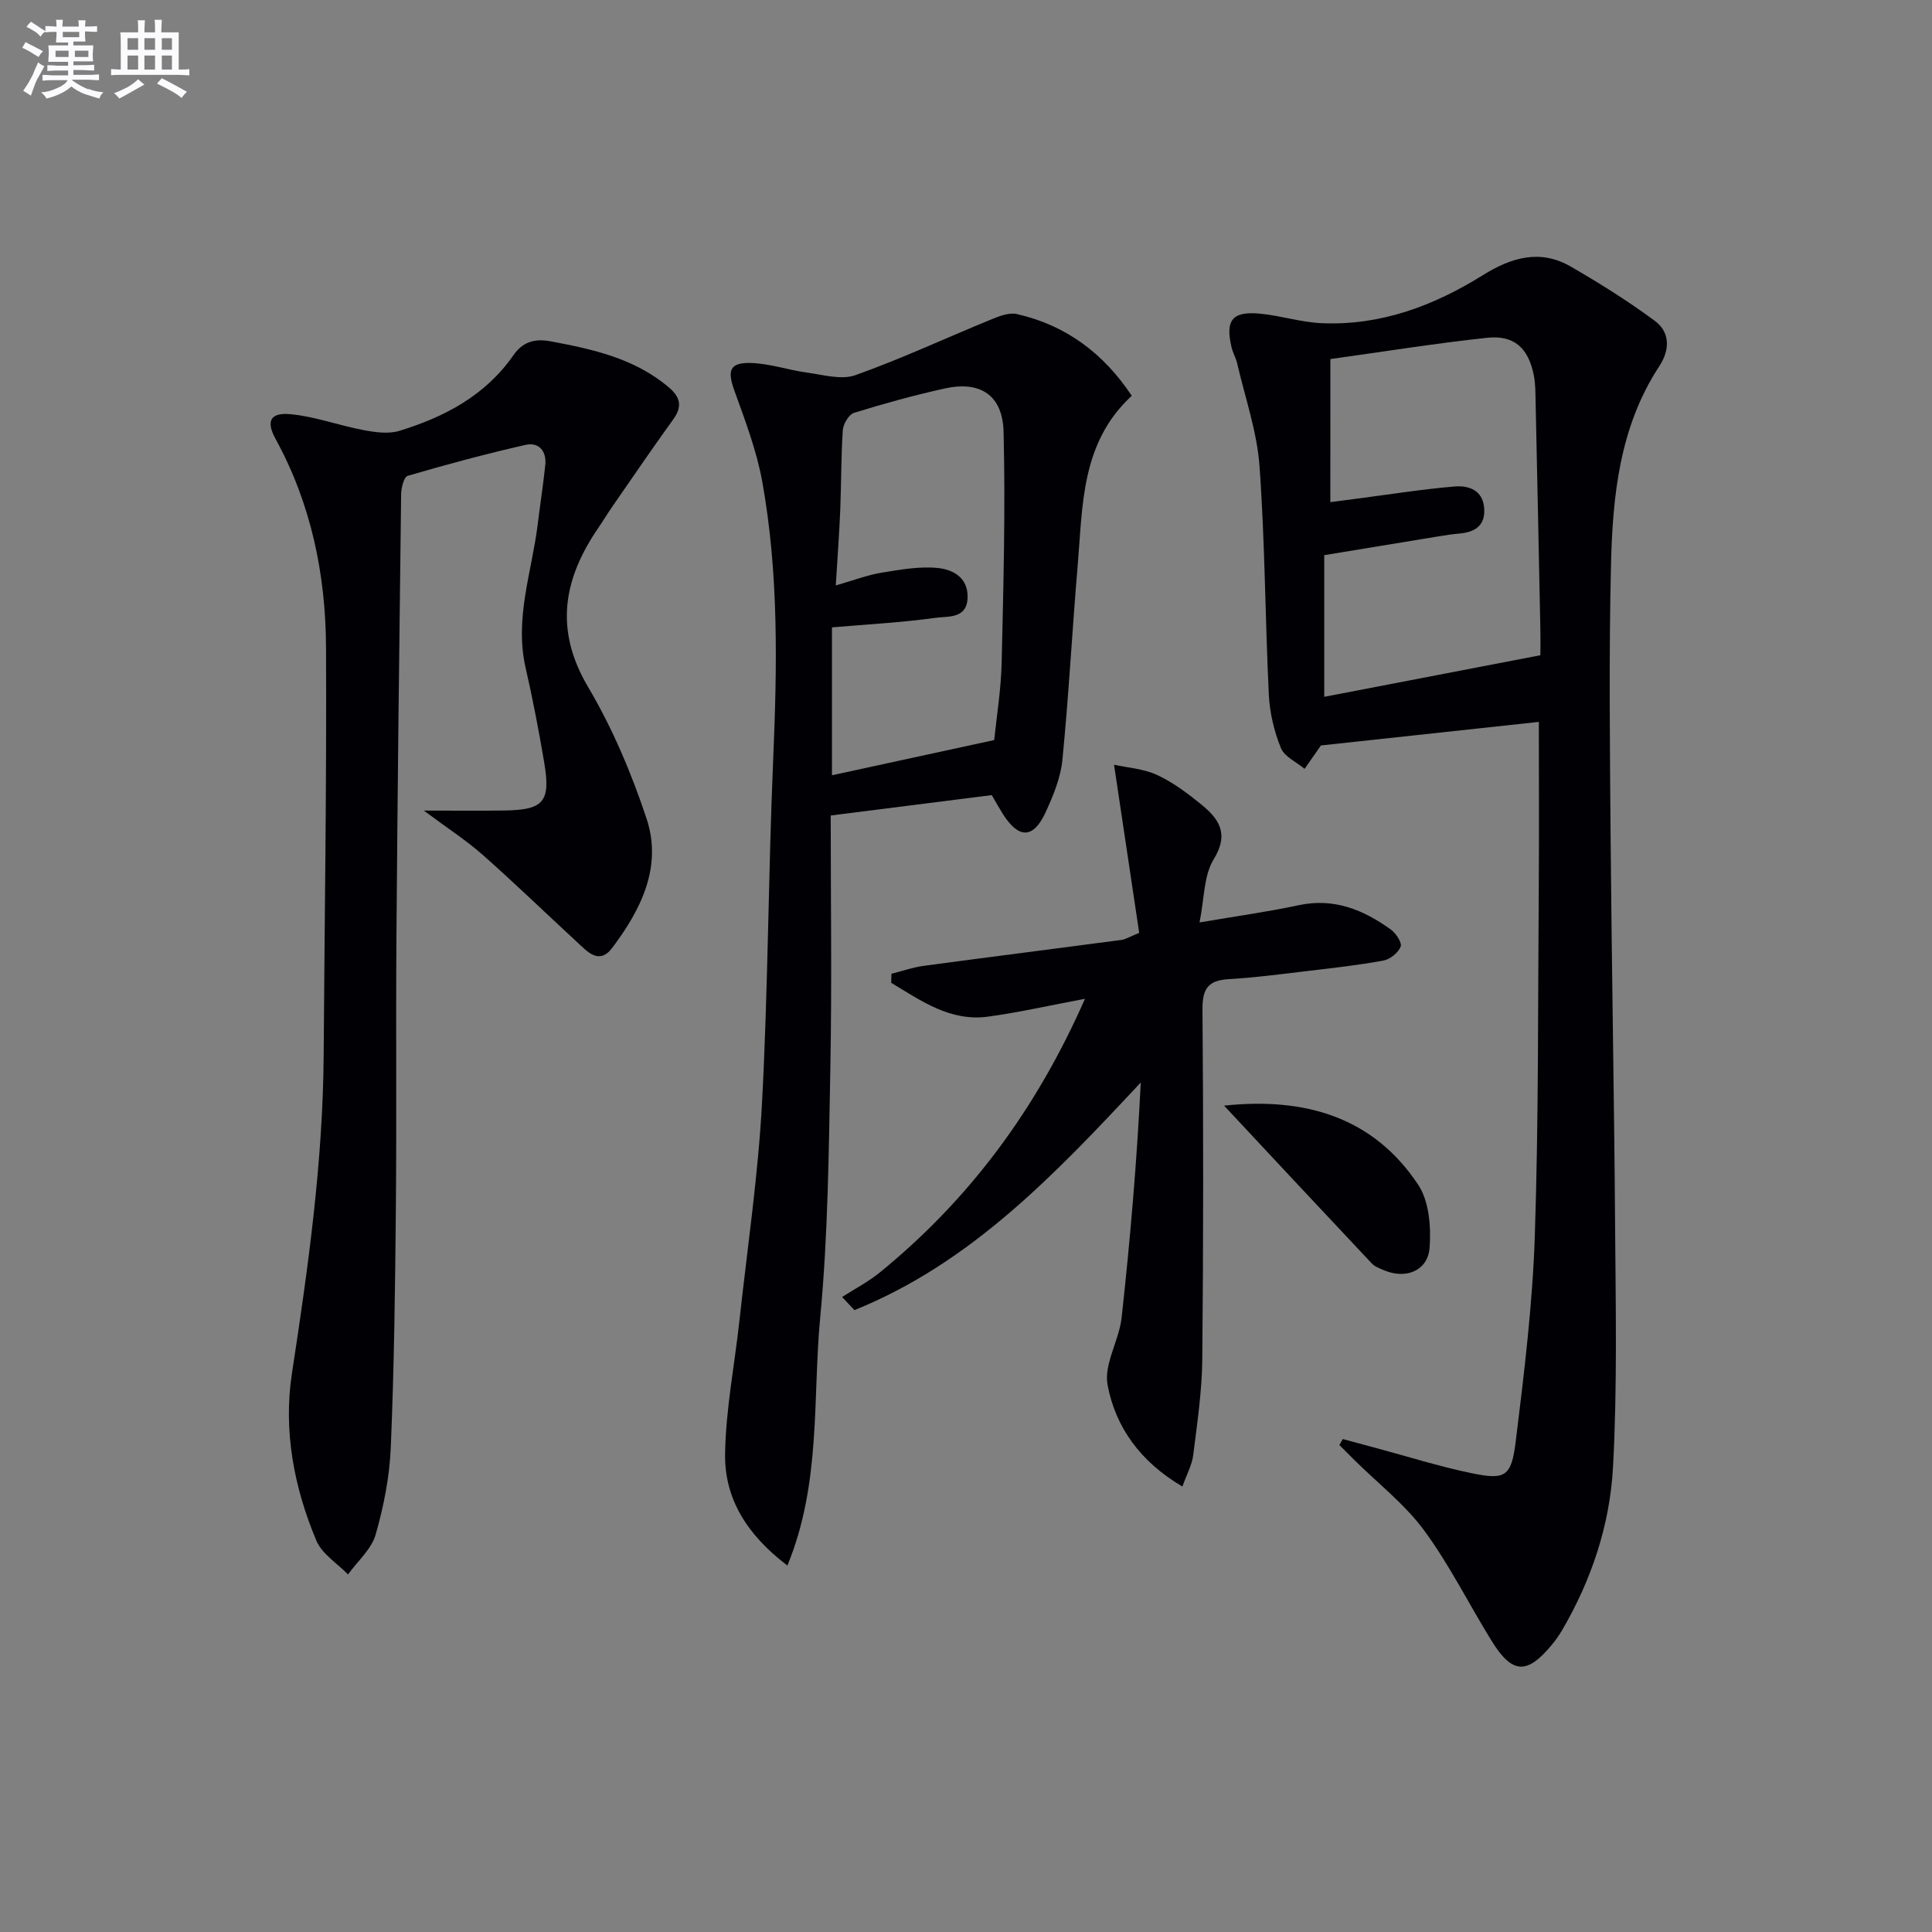 <svg enable-background="new 0 0 400 400" viewBox="0 0 400 400" xmlns="http://www.w3.org/2000/svg"><rect x="0" y="0" width="400" height="400" fill="#808080" stroke="none"/><g fill="#010105"><path d="m278.01 297.94c2.29.62 4.57 1.24 6.86 1.85 6.57 1.76 13.07 3.82 19.72 5.2 7.04 1.46 8.32.79 9.22-6.52 1.75-14.17 3.49-28.4 3.96-42.65.8-24.29.63-48.62.82-72.93.08-10.77.01-21.54.01-33.43-16.07 1.74-30.84 3.34-45.12 4.88-1.29 1.85-2.34 3.34-3.38 4.84-1.69-1.42-4.19-2.51-4.91-4.32-1.39-3.45-2.31-7.28-2.49-11-.77-15.77-.79-31.6-1.93-47.34-.52-7.19-3-14.23-4.64-21.33-.26-1.12-.89-2.16-1.15-3.28-1.33-5.63.13-7.51 5.88-6.97 4.27.4 8.48 1.78 12.75 1.97 12.22.54 23.22-3.59 33.4-9.94 5.9-3.68 11.87-5.44 18.2-1.78 5.97 3.45 11.84 7.13 17.38 11.22 3.24 2.39 3.15 6.06.94 9.42-8.21 12.52-9.65 26.79-9.99 41.11-.45 18.82-.23 37.66-.08 56.49.22 26.81.74 53.61.93 80.42.12 16.62.46 33.28-.43 49.86-.64 11.98-4.46 23.44-10.62 33.93-.59 1-1.27 1.96-2.01 2.85-5.17 6.26-8.22 6.15-12.49-.74-4.71-7.6-8.7-15.71-13.98-22.88-3.99-5.42-9.52-9.71-14.36-14.5-1.07-1.06-2.13-2.13-3.2-3.19.23-.42.47-.83.71-1.24zm-2.58-193.98c2.26-.29 3.89-.51 5.51-.72 6.74-.87 13.46-1.95 20.22-2.52 2.88-.24 5.81.72 6.12 4.44.3 3.62-1.87 5.03-5.16 5.31-1.48.12-2.96.36-4.42.6-7.82 1.28-15.64 2.57-23.53 3.87v29.33c14.91-2.87 29.59-5.69 44.75-8.61 0-1.34.04-3.47-.01-5.6-.31-15.63-.64-31.27-.98-46.9-.04-1.83-.02-3.69-.37-5.46-1.13-5.67-4.07-8.37-9.72-7.76-10.82 1.16-21.58 2.9-32.4 4.4-.01 10-.01 19.43-.01 29.62z"/><path d="m87.74 167.82c6.55 0 11.69.07 16.83-.02 8.04-.13 9.48-1.84 8.09-10.02-1.11-6.54-2.36-13.07-3.84-19.53-2.33-10.16 1.26-19.75 2.49-29.57.51-4.12 1.14-8.22 1.58-12.35.32-2.93-1.31-4.85-4.08-4.22-8.2 1.85-16.34 4.05-24.41 6.41-.77.22-1.33 2.47-1.35 3.78-.38 30.47-.74 60.95-.97 91.42-.14 18.83.05 37.66-.12 56.49-.15 16.48-.36 32.97-1.05 49.43-.25 6.08-1.46 12.23-3.14 18.09-.88 3.04-3.75 5.51-5.72 8.24-2.24-2.31-5.38-4.23-6.54-6.98-4.65-11.03-6.88-22.81-5.07-34.63 3.35-21.88 6.42-43.73 6.57-65.91.19-28.14.63-56.28.49-84.42-.07-15.09-3.07-29.69-10.44-43.14-2.02-3.69-1.15-5.54 3.16-5.13 5.04.49 9.94 2.32 14.95 3.27 2.44.46 5.21.87 7.49.18 9.37-2.87 17.83-7.31 23.65-15.68 1.83-2.63 4.2-3.52 7.71-2.86 8.74 1.63 17.25 3.51 24.32 9.41 2.44 2.04 3.05 3.97 1.06 6.73-4.29 5.93-8.4 11.98-12.57 18-1.04 1.5-1.99 3.07-3.02 4.58-7.19 10.54-9.06 21-2.05 32.85 5.04 8.52 8.99 17.86 12.11 27.27 3.3 9.96-1.18 18.85-7.12 26.74-2.76 3.66-5.24.67-7.4-1.32-6.48-5.97-12.81-12.11-19.41-17.94-3.45-3.04-7.36-5.56-12.2-9.17z"/><path d="m163.02 324.13c-8.45-6.42-13.04-13.92-12.9-23.14.15-9.23 1.97-18.42 2.98-27.64 1.64-15.02 3.87-30.01 4.67-45.07 1.26-23.58 1.29-47.23 2.3-70.82.82-19.31 1.19-38.59-2.24-57.67-1.16-6.46-3.56-12.73-5.79-18.94-1.48-4.11-1.01-5.81 3.38-5.7 3.92.1 7.79 1.47 11.71 2 3.32.45 7.08 1.56 9.98.52 9.46-3.37 18.6-7.64 27.91-11.45 1.73-.71 3.84-1.58 5.51-1.2 10.17 2.31 17.95 8.14 23.79 16.92-10.55 9.73-10.14 22.71-11.2 35.18-1.14 13.39-1.84 26.82-3.16 40.19-.36 3.7-1.89 7.41-3.47 10.85-2.55 5.53-5.56 5.55-8.85.38-.71-1.12-1.35-2.28-2.31-3.92-10.8 1.37-21.78 2.76-33.34 4.22 0 17.54.25 34.81-.07 52.06-.33 17.28-.47 34.63-2.1 51.81-1.6 16.86.23 34.35-6.8 51.42zm42.82-170.91c.49-4.82 1.41-10.4 1.54-16 .37-15.93.8-31.88.4-47.8-.19-7.68-4.89-10.62-12.24-8.98-6.3 1.4-12.54 3.12-18.71 5.03-1.08.33-2.24 2.29-2.33 3.57-.38 5.47-.31 10.97-.53 16.46-.21 5.04-.59 10.07-.93 15.71 3.76-1.08 6.56-2.16 9.46-2.64 3.85-.63 7.84-1.35 11.67-.97 3.01.3 6.22 1.89 6.16 6-.06 4.6-4.07 3.95-6.61 4.31-7.03.98-14.15 1.35-21.47 1.98v30.62c11.08-2.41 21.87-4.75 33.59-7.29z"/><path d="m244.8 307.77c-8.67-5.1-13.85-12.26-15.49-21.04-.8-4.3 2.39-9.2 2.91-13.92 1.77-16.13 3.16-32.3 3.96-48.69-17.67 18.91-35.09 37.36-59.28 47.13-.85-.91-1.7-1.82-2.55-2.72 2.62-1.69 5.43-3.14 7.83-5.1 18.51-15.09 32.36-33.71 42.45-56.64-7.25 1.36-13.6 2.81-20.03 3.69-7.93 1.08-13.92-3.32-20.09-7 .02-.62.04-1.25.06-1.87 2.22-.56 4.42-1.34 6.67-1.64 13.65-1.84 27.31-3.56 40.96-5.37.79-.1 1.53-.59 3.66-1.46-1.66-11.08-3.35-22.42-5.21-34.81 2.82.62 6.09.82 8.87 2.1 3.28 1.51 6.28 3.76 9.11 6.06 3.7 3 5.94 6.07 2.65 11.42-2.08 3.39-1.93 8.16-2.93 13.07 7.63-1.3 14.14-2.2 20.55-3.57 7.31-1.56 13.41.96 19.08 5.06 1.05.76 2.33 2.73 2.01 3.53-.51 1.26-2.18 2.62-3.56 2.87-5.21.96-10.49 1.55-15.76 2.17-5.44.65-10.88 1.37-16.34 1.69-4.25.25-5.4 2.03-5.37 6.27.2 24.16.19 48.32-.04 72.47-.07 6.61-1.06 13.23-1.88 19.82-.26 2.03-1.33 3.94-2.24 6.48z"/><path d="m253.43 228.91c16.85-1.79 30.93 2.42 40.19 16.38 2.27 3.42 2.69 8.73 2.36 13.05-.37 4.78-4.91 6.55-9.37 4.68-.91-.38-1.95-.75-2.6-1.44-10.23-10.86-20.4-21.77-30.58-32.67z"/></g><path d="m6.8 9.5c.6.3 1.3.7 2.1 1.1-.4.4-.7.8-.9 1.2-.7-.4-1.3-.8-1.8-1.1s-1.1-.6-1.6-.8c.2-.4.5-.8.7-1.2.4.2.8.5 1.5.8zm.9 6.9c-.3.6-.5 1.1-.7 1.7s-.4 1.1-.6 1.7c-.6-.4-1.1-.7-1.6-1 .7-1 1.2-1.8 1.5-2.4.3-.5.6-1.1.8-1.7.3-.6.5-1.2.8-1.8.3.3.8.6 1.3.8-.7 1.3-1.2 2.2-1.5 2.7zm.1-11c.4.3 1 .7 1.7 1.1-.5.2-.8.6-1.1 1.1-.5-.6-1-1-1.4-1.2s-.9-.6-1.5-.8c.2-.4.5-.7.9-1.1.5.3.9.6 1.4.9zm10.5 13c1 .4 2 .6 3.1.7-.4.4-.7.8-.8 1.3-.9-.2-1.9-.6-3-.9-1-.4-2-.9-2.8-1.6-.5.4-1.1.9-1.9 1.3s-1.9.9-3.3 1.2c-.1-.3-.5-.8-1.1-1.3 1 0 2.1-.3 3.2-.8 1.2-.5 1.9-1 2.3-1.7h-3.2c-.4 0-1 0-2 .1v-1.2c1 0 1.7.1 2 .1h3.3v-1h-2.3c-.2 0-.9 0-2 .1v-1.2c1.2 0 1.9.1 2 .1h2.3v-.8h-4.1c0-.7.1-1.2.1-1.6 0-.5 0-1.1-.1-1.8h4.1v-.6h-2.5c0-.6.1-1.1.1-1.6v-.6h-.5c-.4 0-1 0-1.8.1v-1.3c1.2 0 1.9.1 2.1.1h.2c0-.3 0-.8-.1-1.4h1.4c0 .6-.1 1-.1 1.4h3.4c0-.4 0-.8-.1-1.3h1.5c0 .4-.1.9-.1 1.3.7 0 1.5 0 2.5-.1v1.2c-1 0-1.8-.1-2.5-.1v.6c0 .3 0 .8.1 1.5h-2.5v.8h4.1c0 .7-.1 1.3-.1 1.8s0 1 .1 1.5h-4.1v.8h1.4c.8 0 1.8 0 2.9-.1v1.2c-1 0-1.9-.1-2.8-.1h-1.5v1h3.2c.3 0 1 0 2.1-.1v1.2c-1.1 0-1.8-.1-2.1-.1h-3.4l-.1.1c1.4 1 2.4 1.5 3.4 1.9zm-4.1-6.6v-1.3h-2.7v1.3zm2.2-4.1v-1.1h-3.4v1.1zm1.9 4.1v-1.3h-2.8v1.3z" fill="#fbfafc"/><path d="m37 6.7v2.3 5.4c1 0 1.8 0 2.2-.1v1.3c-.6 0-1.5-.1-2.5-.1h-11.9c-.7 0-1.3 0-1.8.1v-1.3c.5 0 1.1.1 2 .1v-5.2c0-1 0-1.8-.1-2.5h3.7c0-1.3 0-2.1-.1-2.5h1.5c0 .4-.1 1.3-.1 2.5h2.2c0-1.2 0-2.1-.1-2.6h1.5c0 .4-.1 1.3-.1 2.6zm-12.3 13.7c-.3-.4-.7-.8-1.1-1.1 1.1-.4 2.1-.9 2.9-1.3.8-.5 1.5-1 2.1-1.6.4.4.9.8 1.3 1.1-2.5 1.4-4.2 2.4-5.2 2.9zm3.9-10.1v-2.4h-2.2v2.4zm0 4.1v-2.9h-2.2v2.9zm3.5-4.1v-2.4h-2.2v2.4zm0 4.1v-2.9h-2.2v2.9zm.4 2.9 1-1.1c.6.3 1.4.7 2.5 1.3s2 1.1 2.7 1.5c-.4.4-.8.8-1.1 1.3-.8-.8-2.5-1.7-5.1-3zm3.1-7v-2.4h-2.1v2.4zm0 4.1v-2.9h-2.1v2.9z" fill="#fbfafc"/></svg>
